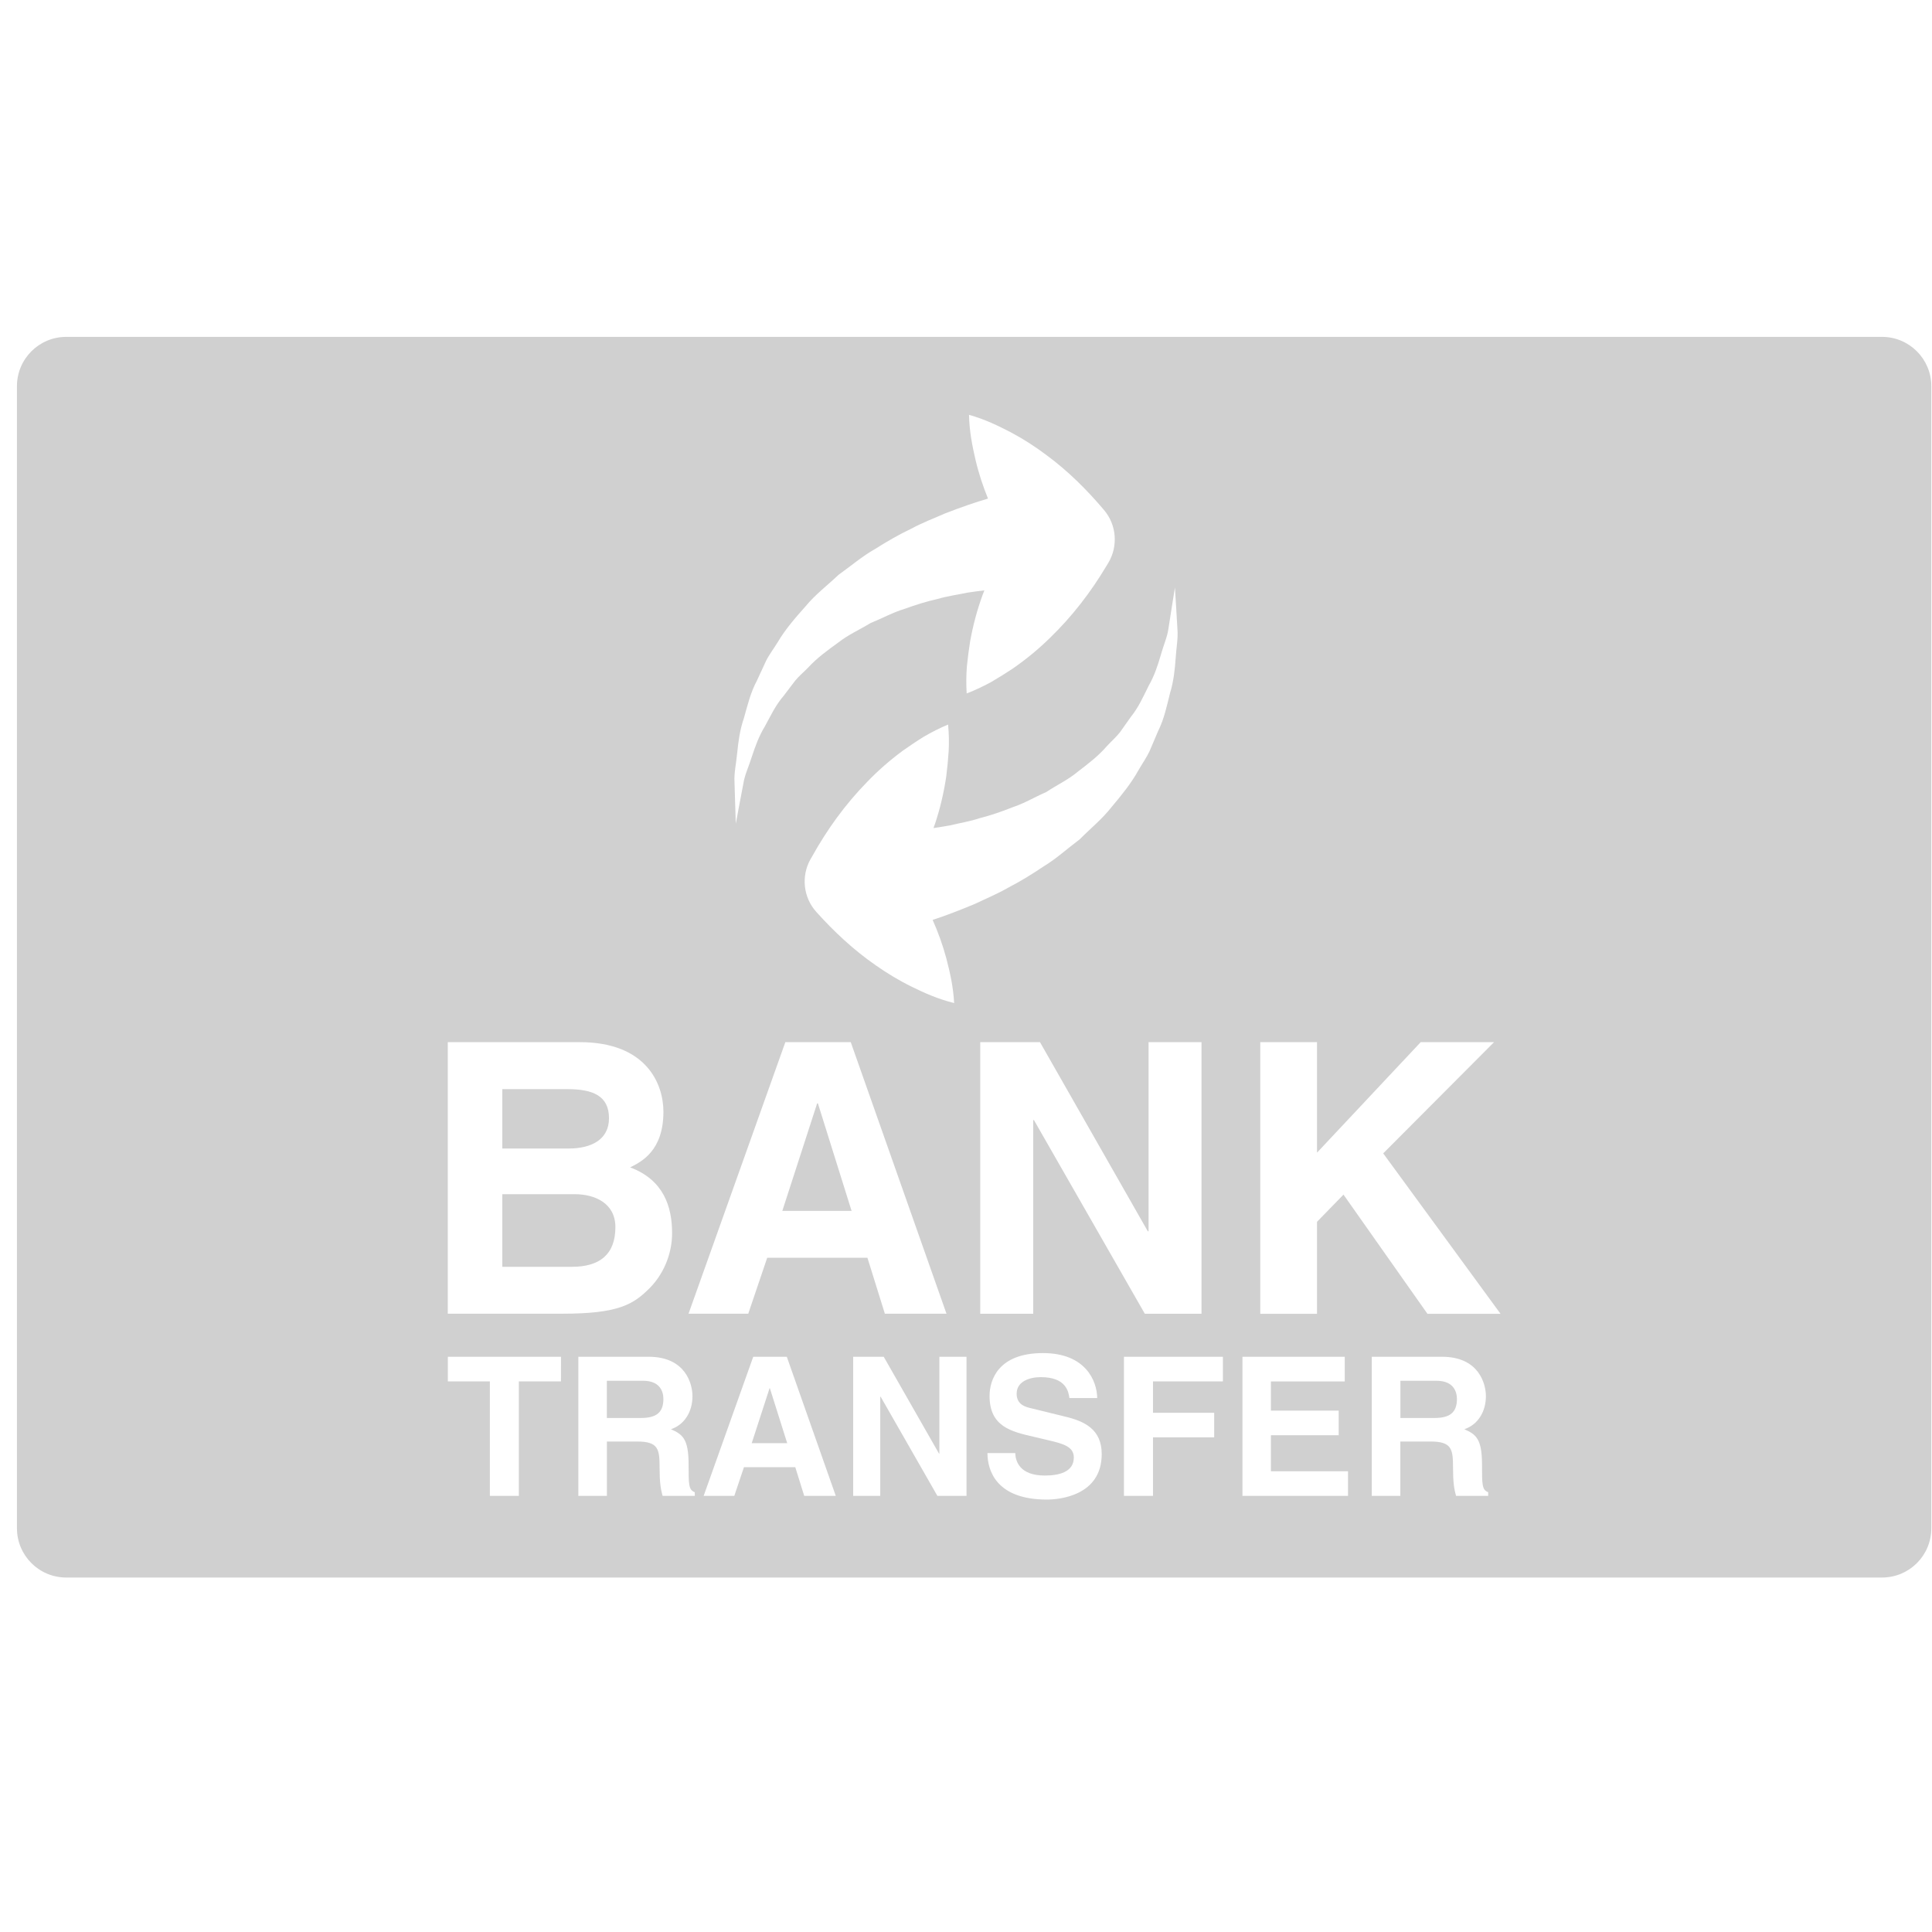 <svg xmlns="http://www.w3.org/2000/svg" width="57" height="57" viewBox="0 0 57 57" fill="none"><g clip-path="url(#clip0_408_2)"><path d="M24.131 32.554H24.108L23.081 35.724H25.124L24.131 32.554Z" fill="#D0D0D0"></path><path d="M16.74 32.133H14.82V33.885H16.783C17.443 33.883 17.967 33.625 17.967 32.991C17.967 32.333 17.498 32.133 16.74 32.133Z" fill="#D0D0D0"></path><path d="M16.951 35.232H14.82V37.375H16.873C17.687 37.375 18.156 37.016 18.156 36.203C18.156 35.5 17.554 35.232 16.951 35.232Z" fill="#D0D0D0"></path><path d="M55.526 9.939H1.954C1.15 9.939 0.5 10.591 0.5 11.393V45.087C0.5 45.891 1.15 46.542 1.954 46.542H55.526C56.33 46.542 56.98 45.892 56.98 45.089V11.393C56.98 10.591 56.33 9.939 55.526 9.939ZM21.75 22.209C21.783 21.887 21.826 21.541 21.947 21.189C22.049 20.831 22.139 20.439 22.334 20.075C22.42 19.887 22.508 19.694 22.6 19.5C22.696 19.308 22.829 19.136 22.944 18.948C23.17 18.564 23.465 18.227 23.766 17.889C24.057 17.535 24.417 17.267 24.743 16.956C25.102 16.701 25.444 16.407 25.811 16.201C26.172 15.973 26.527 15.768 26.879 15.601C27.225 15.415 27.568 15.287 27.881 15.148C28.366 14.959 28.795 14.813 29.149 14.71C29.001 14.345 28.874 13.966 28.78 13.562C28.683 13.146 28.599 12.722 28.589 12.239C29.053 12.368 29.444 12.559 29.823 12.755C30.2 12.956 30.544 13.178 30.866 13.421C31.516 13.899 32.069 14.453 32.571 15.046C32.952 15.495 32.985 16.122 32.702 16.601L32.643 16.698C32.182 17.47 31.633 18.186 30.969 18.828C30.641 19.149 30.276 19.451 29.877 19.727C29.672 19.863 29.46 19.995 29.243 20.122C29.018 20.245 28.78 20.358 28.52 20.459C28.503 20.18 28.506 19.916 28.526 19.662C28.552 19.41 28.583 19.165 28.622 18.922C28.708 18.444 28.831 17.988 28.989 17.555C29.005 17.508 29.024 17.463 29.042 17.418C28.888 17.436 28.728 17.457 28.554 17.483C28.282 17.541 27.972 17.581 27.663 17.671C27.344 17.742 27.02 17.843 26.69 17.963C26.344 18.066 26.034 18.241 25.682 18.383C25.373 18.573 25.016 18.73 24.723 18.963C24.416 19.186 24.106 19.41 23.852 19.686C23.724 19.82 23.573 19.942 23.456 20.087C23.345 20.233 23.233 20.381 23.124 20.524C22.882 20.803 22.733 21.125 22.569 21.425C22.389 21.72 22.28 22.026 22.186 22.312C22.098 22.599 21.971 22.86 21.934 23.105C21.887 23.351 21.846 23.564 21.813 23.741C21.747 24.099 21.708 24.302 21.708 24.302C21.708 24.302 21.702 24.096 21.69 23.733C21.684 23.549 21.678 23.326 21.67 23.07C21.654 22.811 21.72 22.529 21.75 22.209ZM23.17 30.747H25.1L27.924 38.758H26.106L25.592 37.108H22.635L22.076 38.758H20.314L23.17 30.747ZM16.55 40.755H15.308V44.133H14.453V40.755H13.213V40.029H16.551L16.55 40.755ZM13.211 38.758V30.747H17.106C19.071 30.747 19.573 31.976 19.573 32.801C19.573 33.952 18.925 34.275 18.591 34.441C19.573 34.809 19.829 35.59 19.829 36.382C19.829 37.016 19.562 37.62 19.138 38.032C18.681 38.48 18.246 38.758 16.605 38.758H13.211ZM19.55 44.133C19.493 43.941 19.46 43.73 19.46 43.306C19.46 42.748 19.425 42.529 18.79 42.529H17.905V44.133H17.063V40.029H19.139C20.231 40.029 20.43 40.836 20.43 41.19C20.43 41.644 20.201 42.031 19.795 42.167C20.132 42.316 20.316 42.441 20.316 43.208C20.316 43.806 20.316 43.956 20.498 44.025L20.499 44.133H19.55ZM23.727 44.133L23.463 43.286H21.949L21.664 44.133H20.76L22.223 40.029H23.213L24.658 44.133H23.727ZM28.515 44.133H27.656L25.982 41.208H25.97V44.133H25.171V40.029H26.073L27.704 42.886H27.714V40.029H28.515V44.133ZM27.516 27.14C27.676 27.5 27.813 27.877 27.92 28.276C28.027 28.689 28.125 29.111 28.15 29.593C27.679 29.477 27.285 29.302 26.902 29.113C26.518 28.925 26.166 28.71 25.838 28.48C25.176 28.021 24.606 27.485 24.086 26.907C23.691 26.47 23.638 25.843 23.908 25.357L23.965 25.259C24.402 24.474 24.929 23.741 25.574 23.079C25.892 22.747 26.245 22.436 26.638 22.146C26.839 22.005 27.044 21.866 27.259 21.733C27.48 21.605 27.714 21.483 27.972 21.377C27.998 21.652 28.002 21.918 27.988 22.172C27.971 22.424 27.947 22.672 27.916 22.916C27.844 23.398 27.735 23.855 27.59 24.294C27.574 24.34 27.555 24.384 27.541 24.431C27.693 24.409 27.853 24.383 28.027 24.352C28.297 24.285 28.605 24.238 28.91 24.137C29.227 24.056 29.55 23.947 29.875 23.816C30.218 23.704 30.523 23.518 30.869 23.367C31.17 23.166 31.527 23 31.809 22.759C32.111 22.529 32.416 22.294 32.658 22.011C32.787 21.872 32.933 21.745 33.046 21.599C33.152 21.448 33.259 21.297 33.363 21.151C33.596 20.863 33.736 20.538 33.889 20.233C34.06 19.934 34.16 19.625 34.244 19.335C34.324 19.046 34.443 18.782 34.474 18.537C34.513 18.29 34.547 18.075 34.574 17.898C34.633 17.538 34.664 17.334 34.664 17.334C34.664 17.334 34.678 17.54 34.699 17.901C34.709 18.084 34.722 18.308 34.738 18.564C34.761 18.823 34.705 19.108 34.685 19.427C34.662 19.747 34.628 20.096 34.519 20.451C34.428 20.811 34.35 21.206 34.165 21.576C34.086 21.767 34.002 21.962 33.917 22.159C33.825 22.354 33.7 22.53 33.59 22.721C33.374 23.111 33.092 23.456 32.801 23.803C32.52 24.163 32.17 24.445 31.852 24.765C31.499 25.029 31.165 25.334 30.805 25.552C30.452 25.79 30.102 26.005 29.756 26.183C29.415 26.38 29.076 26.517 28.767 26.666C28.289 26.867 27.865 27.026 27.516 27.14ZM28.92 30.747H30.683L33.864 36.327H33.886V30.747H35.448V38.76H33.776L30.505 33.047H30.483V38.76H28.92V30.747ZM30.886 44.242C29.389 44.242 29.133 43.38 29.133 42.87H29.953C29.959 43.099 30.074 43.533 30.824 43.533C31.228 43.533 31.681 43.437 31.681 43.002C31.681 42.681 31.373 42.596 30.937 42.493L30.498 42.389C29.834 42.237 29.195 42.089 29.195 41.184C29.195 40.727 29.439 39.92 30.771 39.92C32.029 39.92 32.365 40.743 32.371 41.246H31.551C31.525 41.066 31.459 40.63 30.709 40.63C30.385 40.63 29.994 40.749 29.994 41.12C29.994 41.443 30.258 41.511 30.43 41.55L31.428 41.795C31.99 41.931 32.504 42.163 32.504 42.9C32.504 44.133 31.246 44.242 30.886 44.242ZM36.079 40.755H34.017V41.681H35.822V42.407H34.017V44.133H33.16V40.029H36.079V40.755ZM39.771 44.133H36.656V40.029H39.674V40.757H37.496V41.618H39.496V42.344H37.496V43.407H39.771V44.133ZM43.906 44.133H42.959C42.902 43.941 42.869 43.73 42.869 43.306C42.869 42.748 42.832 42.529 42.199 42.529H41.314V44.133H40.472V40.029H42.546C43.638 40.029 43.839 40.836 43.839 41.19C43.839 41.644 43.607 42.031 43.203 42.167C43.539 42.316 43.724 42.441 43.724 43.208C43.724 43.806 43.724 43.956 43.906 44.025V44.133ZM44.268 38.761H42.114L39.637 35.245L38.856 36.047V38.761H37.182V30.747H38.856V34.007L41.915 30.747H44.079L40.809 34.028L44.268 38.758V38.761Z" fill="#D0D0D0"></path><path d="M42.381 40.737H41.316V41.835H42.32C42.766 41.835 42.984 41.681 42.984 41.274C42.982 41.057 42.885 40.737 42.381 40.737Z" fill="#D0D0D0"></path><path d="M22.713 40.956H22.705L22.178 42.578H23.225L22.713 40.956Z" fill="#D0D0D0"></path><path d="M18.972 40.737H17.904V41.835H18.908C19.355 41.835 19.572 41.681 19.572 41.274C19.572 41.057 19.474 40.737 18.972 40.737Z" fill="#D0D0D0"></path></g><defs><clipPath id="clip0_408_2"><rect width="56.48" height="56.48" fill="white" transform="translate(0.5)"></rect></clipPath></defs></svg>